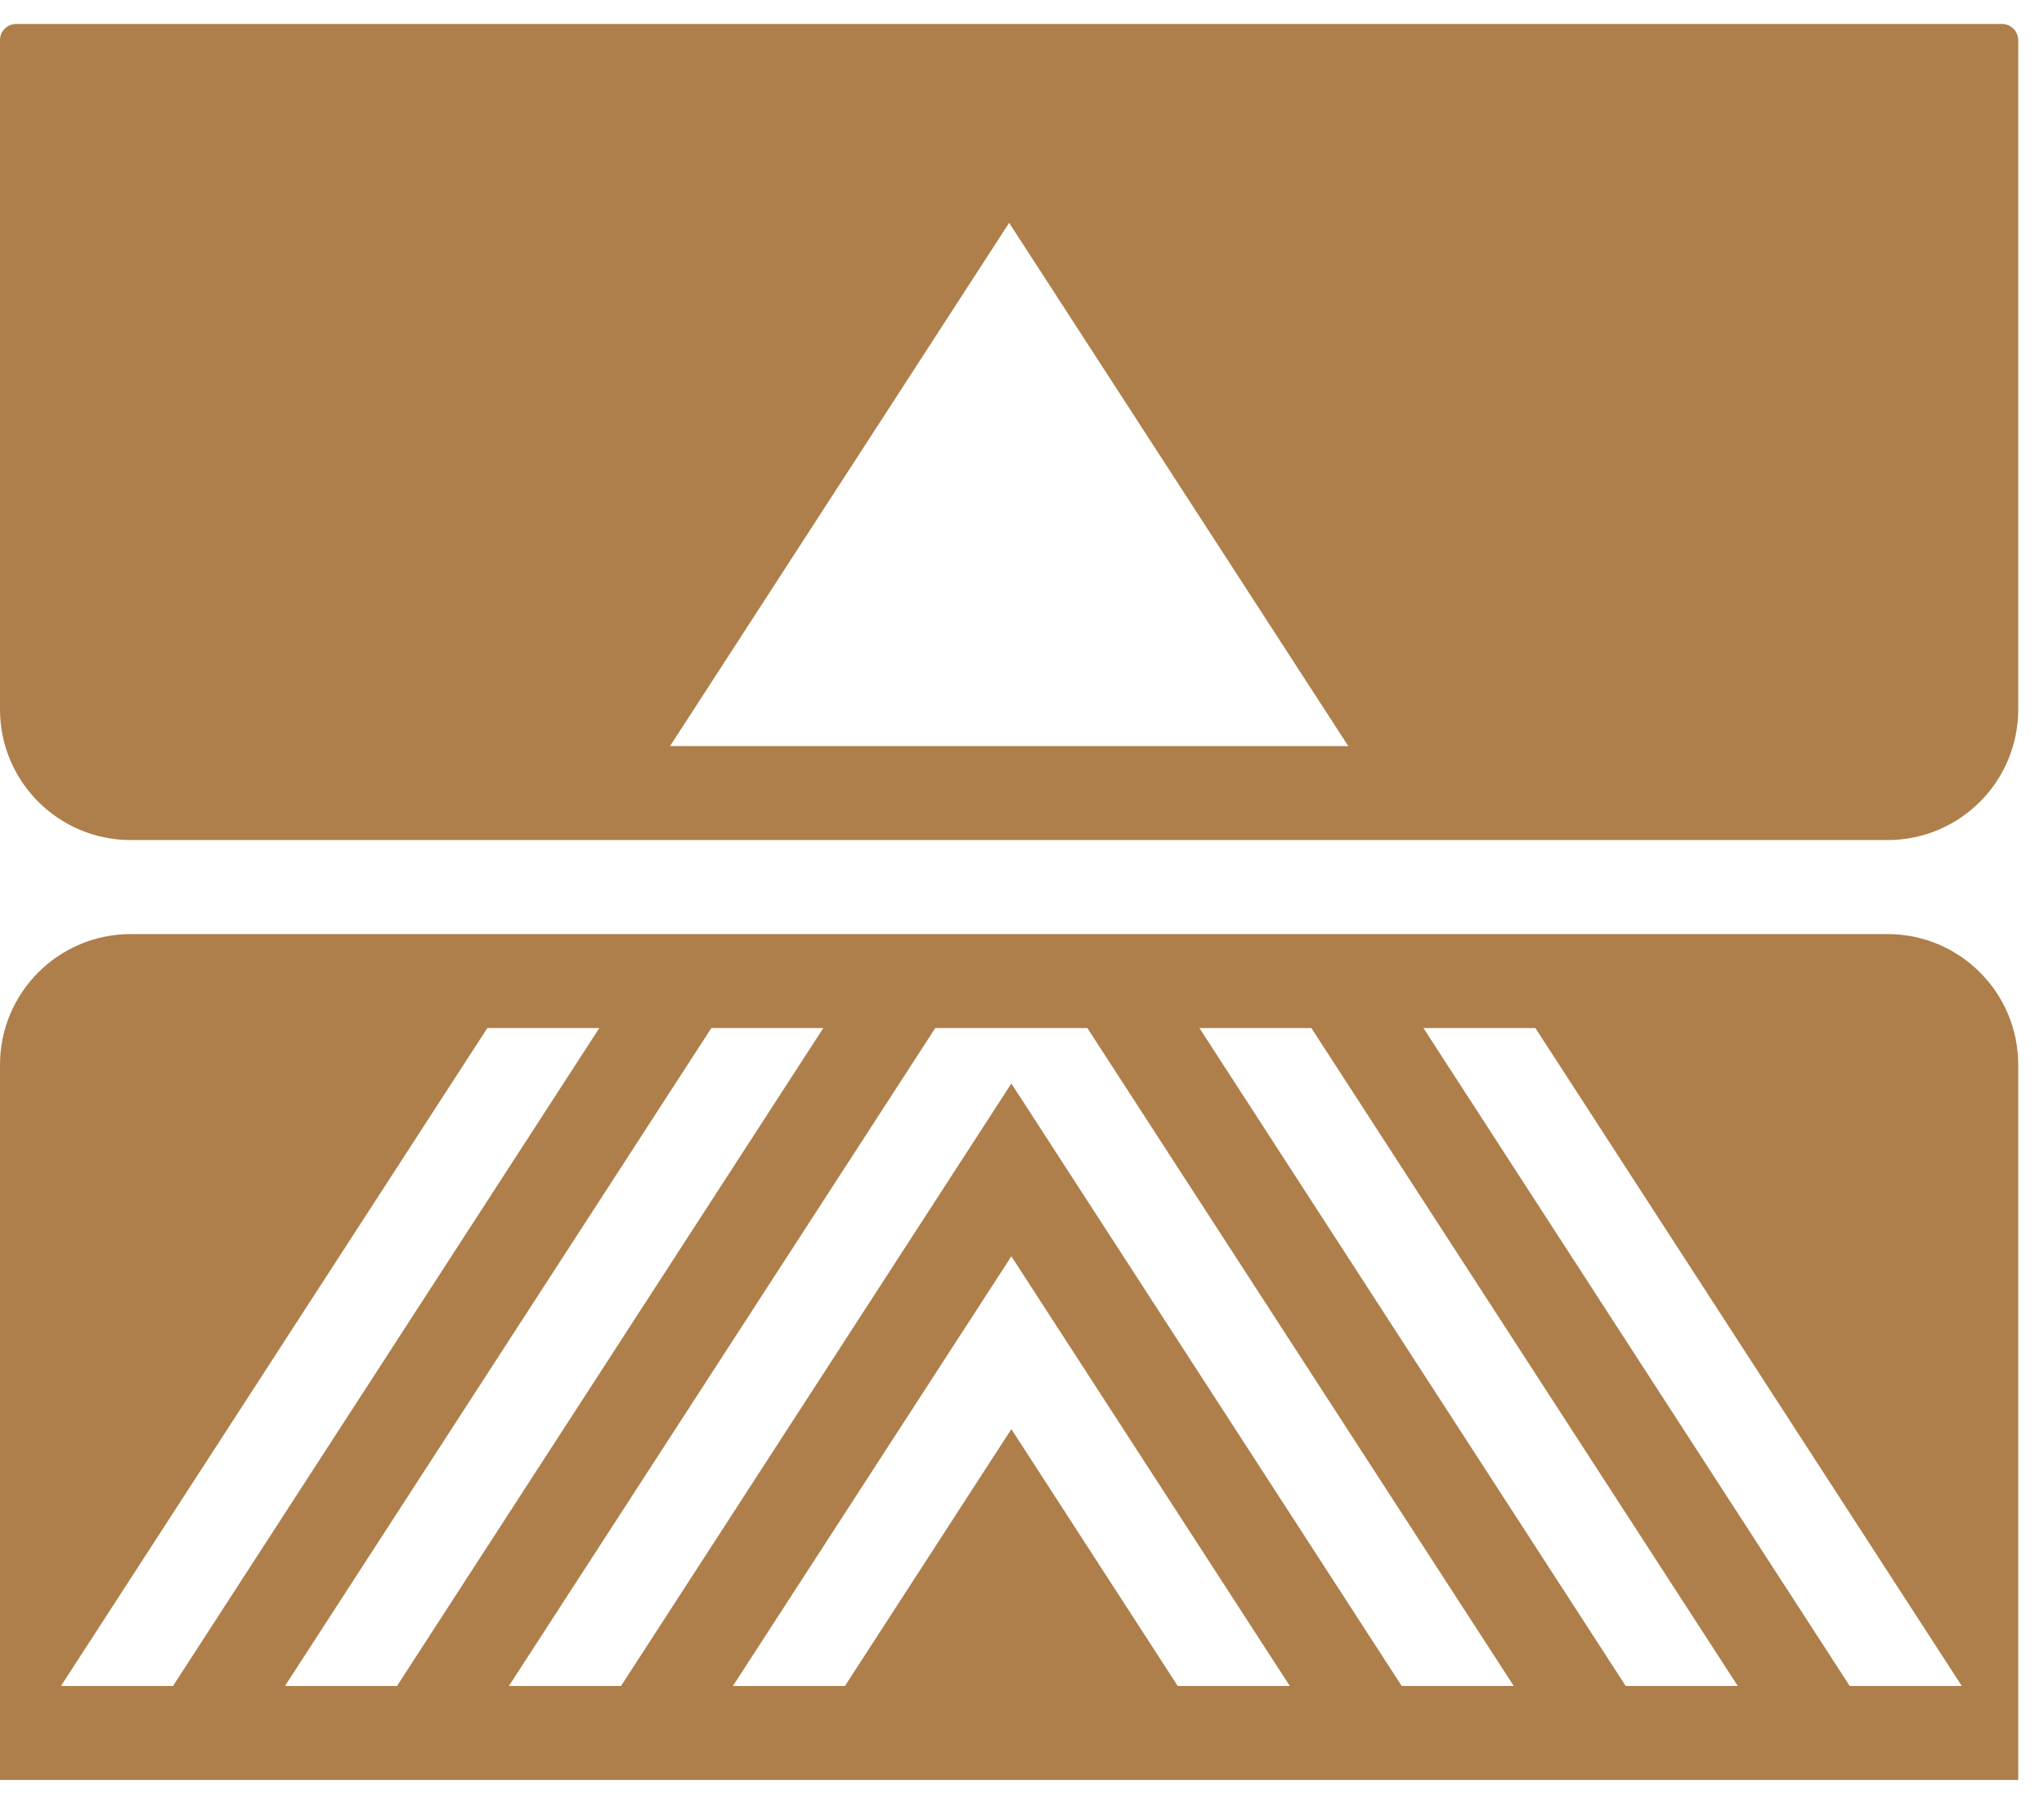 <svg xmlns="http://www.w3.org/2000/svg" width="69" height="61" viewBox="0 0 69 61" fill="none"><path d="M63.718 31.53H4.415C1.978 31.53 0 33.505 0 35.942V60.084H68.13V35.942C68.13 33.505 66.155 31.53 63.718 31.53ZM2.058 56.911L16.451 34.703H20.231L5.84 56.911H2.058ZM9.62 56.911L24.013 34.703H27.793L13.402 56.911H9.62ZM39.757 56.911L34.141 48.241L28.523 56.911H24.741L34.141 42.407L43.541 56.911H39.757ZM47.318 56.911L34.141 36.574L20.964 56.911H17.179L31.572 34.703H36.707L51.101 56.911H47.318ZM54.88 56.911L40.49 34.703H44.269L58.663 56.911H54.88ZM62.442 56.911L48.052 34.703H51.831L66.225 56.911H62.442Z" fill="#AE7F4A"></path><path d="M67.585 0.809H0.545C0.245 0.809 0 1.052 0 1.351V23.944C0 26.382 1.978 28.357 4.415 28.357H63.718C66.155 28.357 68.13 26.382 68.13 23.944V1.354C68.13 1.055 67.885 0.809 67.585 0.809ZM22.619 25.184L34.066 7.522L45.514 25.184H22.619Z" fill="#AE7F4A"></path></svg>